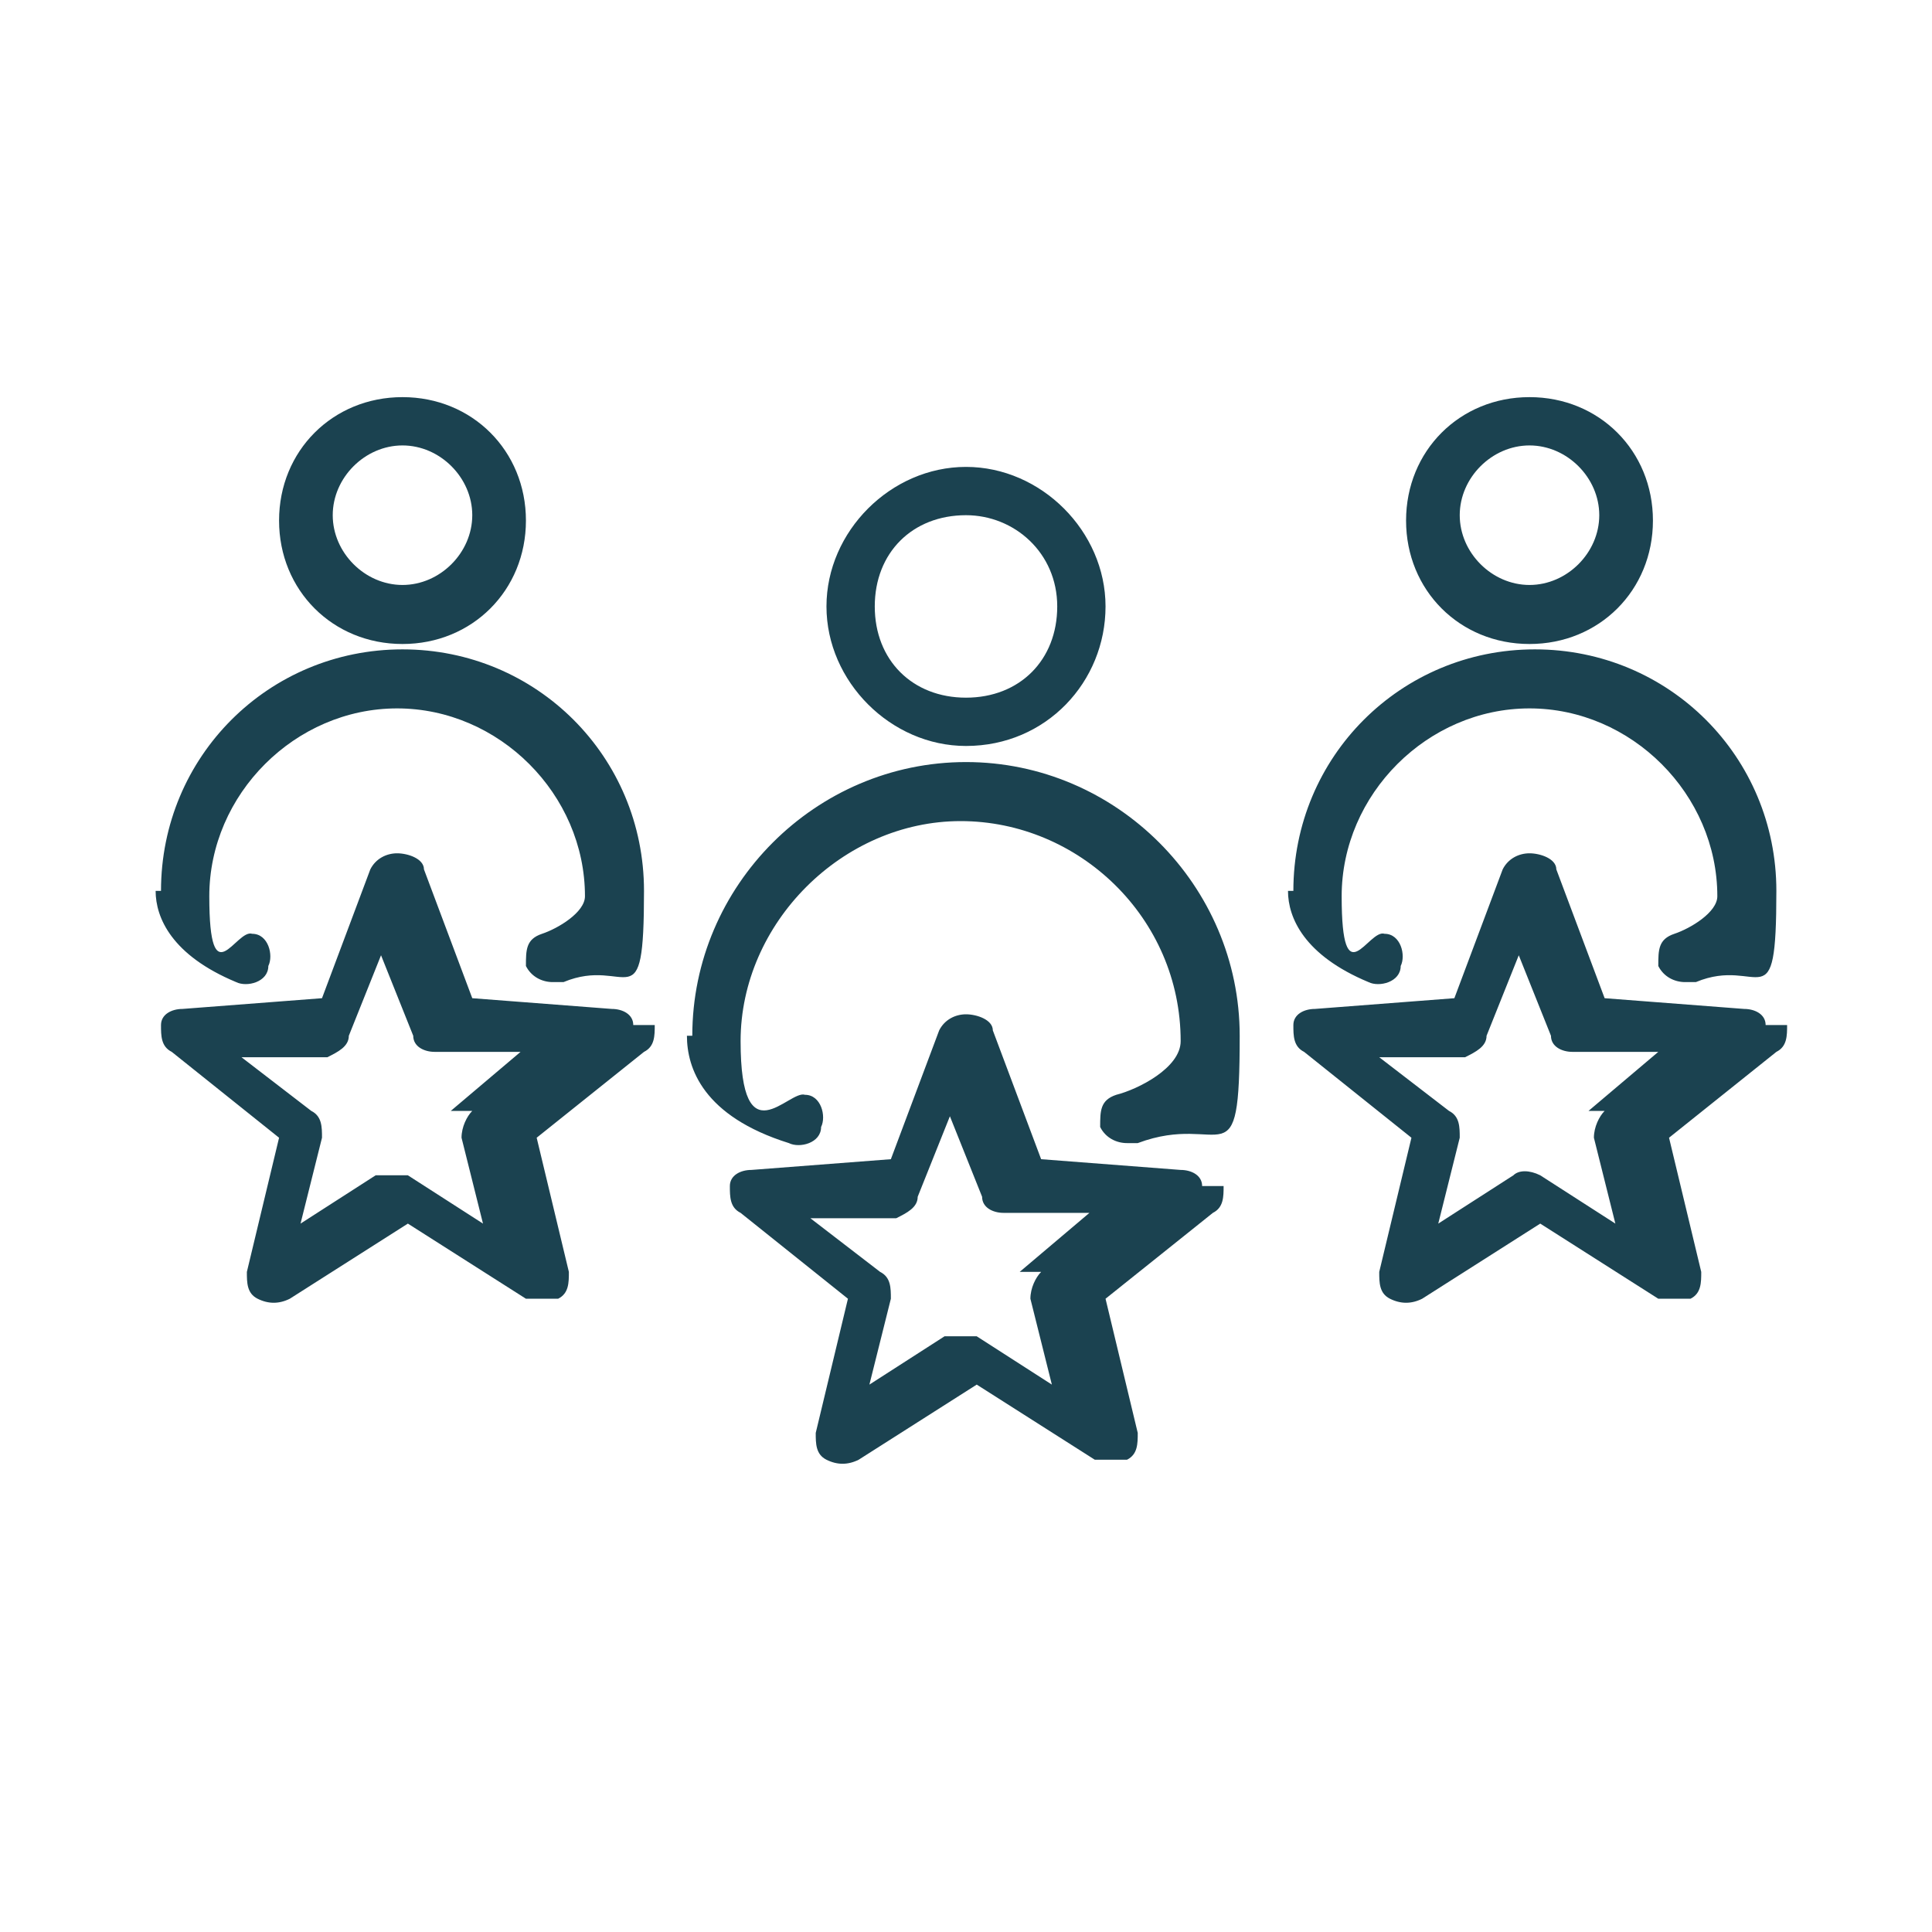 <?xml version="1.0" encoding="UTF-8"?>
<svg id="Layer_1" data-name="Layer 1" xmlns="http://www.w3.org/2000/svg" version="1.1" viewBox="0 0 36 36">
  <defs>
    <style>
      .cls-1 {
        fill: #1b4250;
        stroke-width: 0px;
      }
    </style>
  </defs>
  <path class="cls-1" d="M28.5,12c1.3,0,2.3-1,2.3-2.3s-1-2.3-2.3-2.3-2.3,1-2.3,2.3c0,1.3,1,2.3,2.3,2.3h0ZM28.5,8.3c.7,0,1.3.6,1.3,1.3s-.6,1.3-1.3,1.3-1.3-.6-1.3-1.3c0-.7.6-1.3,1.3-1.3h0ZM3,16.6c0-2.5,2-4.5,4.5-4.5s4.5,2,4.5,4.5-.3,1.2-1.5,1.7c0,0-.1,0-.2,0-.2,0-.4-.1-.5-.3,0-.3,0-.5.3-.6.3-.1.8-.4.8-.7,0-1.9-1.6-3.5-3.5-3.5s-3.5,1.6-3.5,3.5.5.6.8.7c.3,0,.4.4.3.6,0,.3-.4.4-.6.3-1.2-.5-1.5-1.2-1.5-1.7ZM24.1,16.6c0-2.5,2-4.5,4.5-4.5s4.5,2,4.5,4.5-.3,1.2-1.5,1.7c0,0-.1,0-.2,0-.2,0-.4-.1-.5-.3,0-.3,0-.5.3-.6.3-.1.8-.4.8-.7,0-1.9-1.6-3.5-3.5-3.5s-3.5,1.6-3.5,3.5.5.6.8.7c.3,0,.4.4.3.6,0,.3-.4.4-.6.3-1.2-.5-1.5-1.2-1.5-1.7h0ZM12.9,19.3c0-2.8,2.3-5.1,5.1-5.1s5.1,2.3,5.1,5.1-.3,1.4-1.9,2c0,0-.1,0-.2,0-.2,0-.4-.1-.5-.3,0-.3,0-.5.3-.6.4-.1,1.2-.5,1.2-1,0-2.3-1.9-4.1-4.1-4.1s-4.1,1.9-4.1,4.1.9.9,1.2,1c.3,0,.4.4.3.6,0,.3-.4.4-.6.3-1.6-.5-1.9-1.4-1.9-2h0ZM18,13.9c1.5,0,2.6-1.2,2.6-2.6s-1.2-2.6-2.6-2.6-2.6,1.2-2.6,2.6,1.2,2.6,2.6,2.6ZM18,9.6c.9,0,1.7.7,1.7,1.7s-.7,1.7-1.7,1.7-1.7-.7-1.7-1.7.7-1.7,1.7-1.7h0ZM7.5,12c1.3,0,2.3-1,2.3-2.3s-1-2.3-2.3-2.3-2.3,1-2.3,2.3,1,2.3,2.3,2.3ZM7.5,8.3c.7,0,1.3.6,1.3,1.3s-.6,1.3-1.3,1.3-1.3-.6-1.3-1.3.6-1.3,1.3-1.3ZM32.9,19.1c0-.2-.2-.3-.4-.3l-2.6-.2-.9-2.4c0-.2-.3-.3-.5-.3s-.4.1-.5.3l-.9,2.4-2.6.2c-.2,0-.4.1-.4.3s0,.4.2.5l2,1.6-.6,2.5c0,.2,0,.4.2.5.2.1.4.1.6,0l2.2-1.4,2.2,1.4c0,0,.2,0,.3,0s.2,0,.3,0c.2-.1.2-.3.2-.5l-.6-2.5,2-1.6c.2-.1.2-.3.2-.5h0ZM29.9,20.7c-.1.1-.2.3-.2.5l.4,1.6-1.4-.9c-.2-.1-.4-.1-.5,0l-1.4.9.4-1.6c0-.2,0-.4-.2-.5l-1.3-1h1.6c.2-.1.4-.2.4-.4l.6-1.5.6,1.5c0,.2.2.3.4.3h1.6c0,0-1.3,1.1-1.3,1.1ZM11.8,19.1c0-.2-.2-.3-.4-.3l-2.6-.2-.9-2.4c0-.2-.3-.3-.5-.3s-.4.1-.5.3l-.9,2.4-2.6.2c-.2,0-.4.1-.4.3s0,.4.2.5l2,1.6-.6,2.5c0,.2,0,.4.2.5s.4.1.6,0l2.2-1.4,2.2,1.4c0,0,.2,0,.3,0s.2,0,.3,0c.2-.1.2-.3.2-.5l-.6-2.5,2-1.6c.2-.1.2-.3.2-.5h0ZM8.8,20.7c-.1.1-.2.3-.2.5l.4,1.6-1.4-.9c0,0-.2,0-.3,0s-.2,0-.3,0l-1.4.9.4-1.6c0-.2,0-.4-.2-.5l-1.3-1h1.6c.2-.1.4-.2.4-.4l.6-1.5.6,1.5c0,.2.2.3.4.3h1.6c0,0-1.3,1.1-1.3,1.1ZM22.4,22.1c0-.2-.2-.3-.4-.3l-2.6-.2-.9-2.4c0-.2-.3-.3-.5-.3s-.4.1-.5.3l-.9,2.4-2.6.2c-.2,0-.4.1-.4.3s0,.4.2.5l2,1.6-.6,2.5c0,.2,0,.4.2.5s.4.1.6,0l2.2-1.4,2.2,1.4c0,0,.2,0,.3,0s.2,0,.3,0c.2-.1.2-.3.2-.5l-.6-2.5,2-1.6c.2-.1.2-.3.2-.5h0ZM19.4,23.7c-.1.1-.2.3-.2.5l.4,1.6-1.4-.9c0,0-.2,0-.3,0s-.2,0-.3,0l-1.4.9.4-1.6c0-.2,0-.4-.2-.5l-1.3-1h1.6c.2-.1.4-.2.4-.4l.6-1.5.6,1.5c0,.2.2.3.4.3h1.6c0,0-1.3,1.1-1.3,1.1Z"/>
</svg>